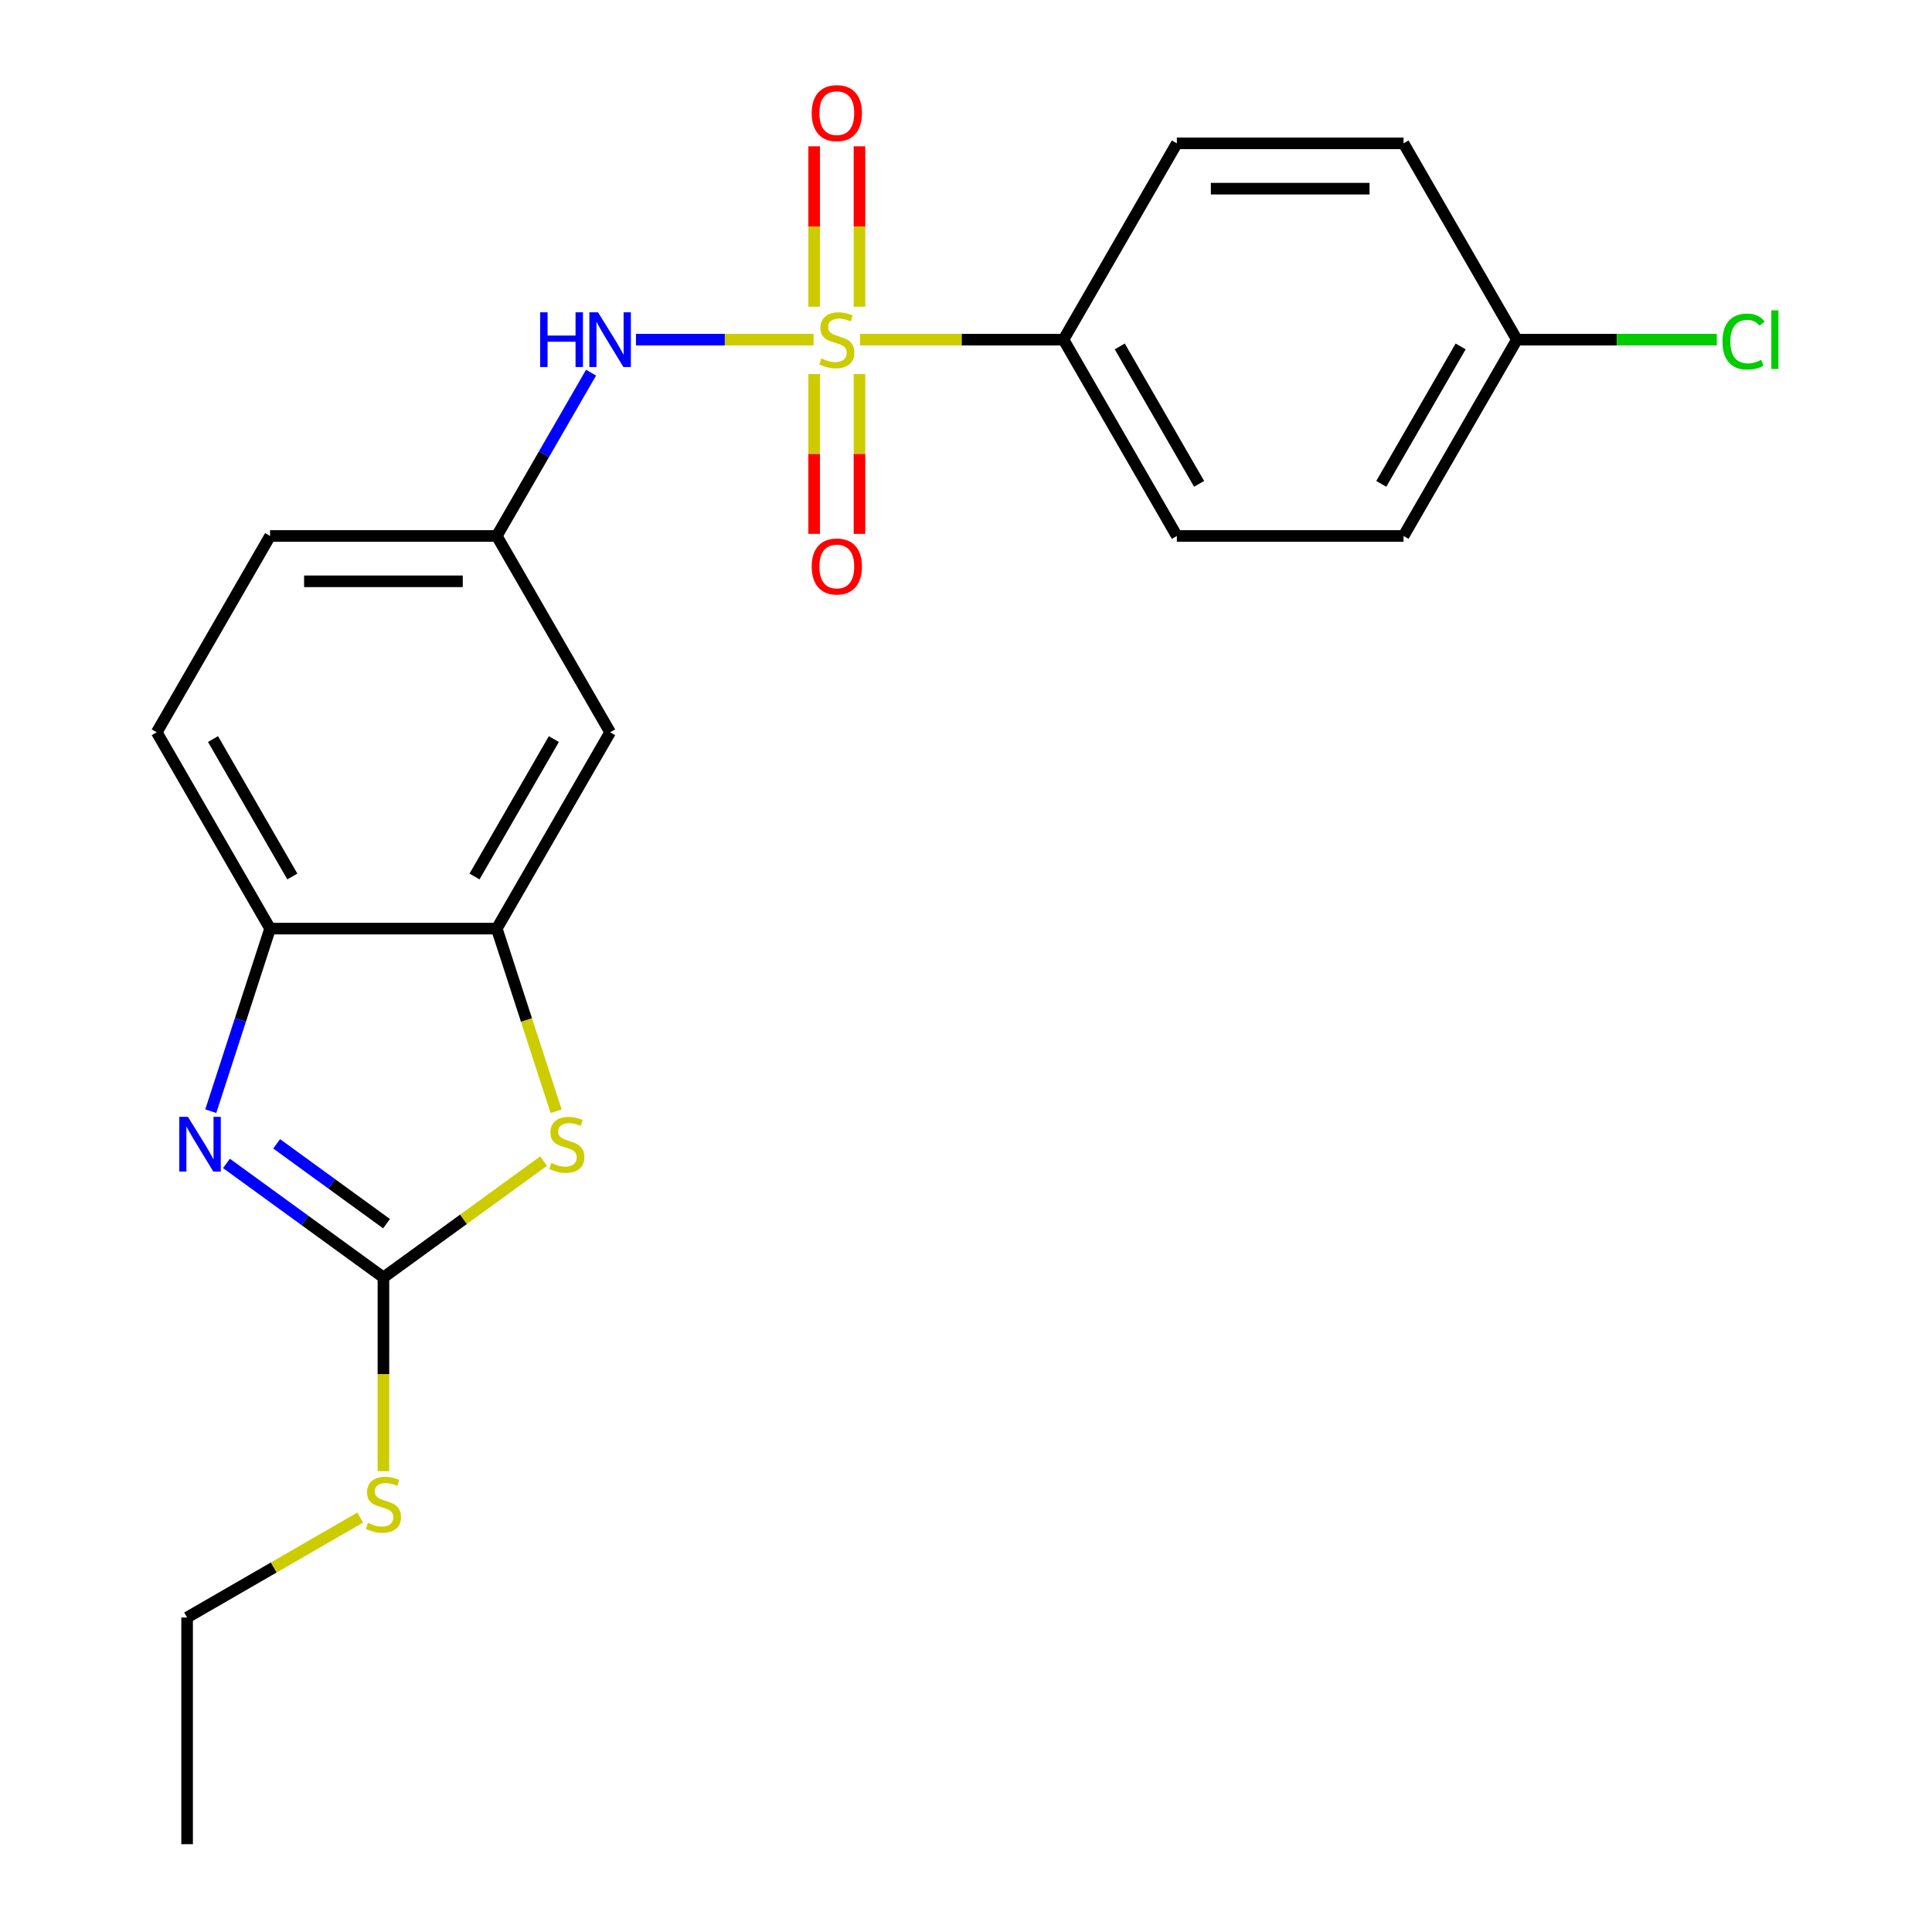 <?xml version='1.0' encoding='iso-8859-1'?>
<svg version='1.1' baseProfile='full'
              xmlns='http://www.w3.org/2000/svg'
                      xmlns:rdkit='http://www.rdkit.org/xml'
                      xmlns:xlink='http://www.w3.org/1999/xlink'
                  xml:space='preserve'
width='1000px' height='1000px' viewBox='0 0 1000 1000'>
<!-- END OF HEADER -->
<rect style='opacity:1.0;fill:#FFFFFF;stroke:none' width='1000' height='1000' x='0' y='0'> </rect>
<path class='bond-4' d='M 421.121,175.805 L 375.147,175.805' style='fill:none;fill-rule:evenodd;stroke:#CCCC00;stroke-width:6px;stroke-linecap:butt;stroke-linejoin:miter;stroke-opacity:1' />
<path class='bond-4' d='M 375.147,175.805 L 329.173,175.805' style='fill:none;fill-rule:evenodd;stroke:#0000FF;stroke-width:6px;stroke-linecap:butt;stroke-linejoin:miter;stroke-opacity:1' />
<path class='bond-6' d='M 445.148,175.805 L 497.808,175.805' style='fill:none;fill-rule:evenodd;stroke:#CCCC00;stroke-width:6px;stroke-linecap:butt;stroke-linejoin:miter;stroke-opacity:1' />
<path class='bond-6' d='M 497.808,175.805 L 550.469,175.805' style='fill:none;fill-rule:evenodd;stroke:#000000;stroke-width:6px;stroke-linecap:butt;stroke-linejoin:miter;stroke-opacity:1' />
<path class='bond-8' d='M 421.401,193.618 L 421.401,234.975' style='fill:none;fill-rule:evenodd;stroke:#CCCC00;stroke-width:6px;stroke-linecap:butt;stroke-linejoin:miter;stroke-opacity:1' />
<path class='bond-8' d='M 421.401,234.975 L 421.401,276.331' style='fill:none;fill-rule:evenodd;stroke:#FF0000;stroke-width:6px;stroke-linecap:butt;stroke-linejoin:miter;stroke-opacity:1' />
<path class='bond-8' d='M 444.868,193.618 L 444.868,234.975' style='fill:none;fill-rule:evenodd;stroke:#CCCC00;stroke-width:6px;stroke-linecap:butt;stroke-linejoin:miter;stroke-opacity:1' />
<path class='bond-8' d='M 444.868,234.975 L 444.868,276.331' style='fill:none;fill-rule:evenodd;stroke:#FF0000;stroke-width:6px;stroke-linecap:butt;stroke-linejoin:miter;stroke-opacity:1' />
<path class='bond-9' d='M 444.868,158.751 L 444.868,117.244' style='fill:none;fill-rule:evenodd;stroke:#CCCC00;stroke-width:6px;stroke-linecap:butt;stroke-linejoin:miter;stroke-opacity:1' />
<path class='bond-9' d='M 444.868,117.244 L 444.868,75.737' style='fill:none;fill-rule:evenodd;stroke:#FF0000;stroke-width:6px;stroke-linecap:butt;stroke-linejoin:miter;stroke-opacity:1' />
<path class='bond-9' d='M 421.401,158.751 L 421.401,117.244' style='fill:none;fill-rule:evenodd;stroke:#CCCC00;stroke-width:6px;stroke-linecap:butt;stroke-linejoin:miter;stroke-opacity:1' />
<path class='bond-9' d='M 421.401,117.244 L 421.401,75.737' style='fill:none;fill-rule:evenodd;stroke:#FF0000;stroke-width:6px;stroke-linecap:butt;stroke-linejoin:miter;stroke-opacity:1' />
<path class='bond-0' d='M 198.465,661.209 L 239.921,631.089' style='fill:none;fill-rule:evenodd;stroke:#000000;stroke-width:6px;stroke-linecap:butt;stroke-linejoin:miter;stroke-opacity:1' />
<path class='bond-0' d='M 239.921,631.089 L 281.377,600.969' style='fill:none;fill-rule:evenodd;stroke:#CCCC00;stroke-width:6px;stroke-linecap:butt;stroke-linejoin:miter;stroke-opacity:1' />
<path class='bond-11' d='M 198.465,661.209 L 198.465,711.349' style='fill:none;fill-rule:evenodd;stroke:#000000;stroke-width:6px;stroke-linecap:butt;stroke-linejoin:miter;stroke-opacity:1' />
<path class='bond-11' d='M 198.465,711.349 L 198.465,761.49' style='fill:none;fill-rule:evenodd;stroke:#CCCC00;stroke-width:6px;stroke-linecap:butt;stroke-linejoin:miter;stroke-opacity:1' />
<path class='bond-24' d='M 198.465,661.209 L 157.839,631.692' style='fill:none;fill-rule:evenodd;stroke:#000000;stroke-width:6px;stroke-linecap:butt;stroke-linejoin:miter;stroke-opacity:1' />
<path class='bond-24' d='M 157.839,631.692 L 117.213,602.175' style='fill:none;fill-rule:evenodd;stroke:#0000FF;stroke-width:6px;stroke-linecap:butt;stroke-linejoin:miter;stroke-opacity:1' />
<path class='bond-24' d='M 200.071,633.369 L 171.632,612.707' style='fill:none;fill-rule:evenodd;stroke:#000000;stroke-width:6px;stroke-linecap:butt;stroke-linejoin:miter;stroke-opacity:1' />
<path class='bond-24' d='M 171.632,612.707 L 143.194,592.045' style='fill:none;fill-rule:evenodd;stroke:#0000FF;stroke-width:6px;stroke-linecap:butt;stroke-linejoin:miter;stroke-opacity:1' />
<path class='bond-1' d='M 109.093,575.148 L 124.445,527.899' style='fill:none;fill-rule:evenodd;stroke:#0000FF;stroke-width:6px;stroke-linecap:butt;stroke-linejoin:miter;stroke-opacity:1' />
<path class='bond-1' d='M 124.445,527.899 L 139.798,480.649' style='fill:none;fill-rule:evenodd;stroke:#000000;stroke-width:6px;stroke-linecap:butt;stroke-linejoin:miter;stroke-opacity:1' />
<path class='bond-2' d='M 287.85,575.188 L 272.491,527.919' style='fill:none;fill-rule:evenodd;stroke:#CCCC00;stroke-width:6px;stroke-linecap:butt;stroke-linejoin:miter;stroke-opacity:1' />
<path class='bond-2' d='M 272.491,527.919 L 257.132,480.649' style='fill:none;fill-rule:evenodd;stroke:#000000;stroke-width:6px;stroke-linecap:butt;stroke-linejoin:miter;stroke-opacity:1' />
<path class='bond-3' d='M 257.132,480.649 L 315.8,379.034' style='fill:none;fill-rule:evenodd;stroke:#000000;stroke-width:6px;stroke-linecap:butt;stroke-linejoin:miter;stroke-opacity:1' />
<path class='bond-3' d='M 245.609,453.674 L 286.677,382.543' style='fill:none;fill-rule:evenodd;stroke:#000000;stroke-width:6px;stroke-linecap:butt;stroke-linejoin:miter;stroke-opacity:1' />
<path class='bond-23' d='M 257.132,480.649 L 139.798,480.649' style='fill:none;fill-rule:evenodd;stroke:#000000;stroke-width:6px;stroke-linecap:butt;stroke-linejoin:miter;stroke-opacity:1' />
<path class='bond-10' d='M 305.931,192.898 L 281.532,235.159' style='fill:none;fill-rule:evenodd;stroke:#0000FF;stroke-width:6px;stroke-linecap:butt;stroke-linejoin:miter;stroke-opacity:1' />
<path class='bond-10' d='M 281.532,235.159 L 257.132,277.42' style='fill:none;fill-rule:evenodd;stroke:#000000;stroke-width:6px;stroke-linecap:butt;stroke-linejoin:miter;stroke-opacity:1' />
<path class='bond-5' d='M 139.798,480.649 L 81.13,379.034' style='fill:none;fill-rule:evenodd;stroke:#000000;stroke-width:6px;stroke-linecap:butt;stroke-linejoin:miter;stroke-opacity:1' />
<path class='bond-5' d='M 151.32,453.674 L 110.253,382.543' style='fill:none;fill-rule:evenodd;stroke:#000000;stroke-width:6px;stroke-linecap:butt;stroke-linejoin:miter;stroke-opacity:1' />
<path class='bond-13' d='M 550.469,175.805 L 609.136,277.42' style='fill:none;fill-rule:evenodd;stroke:#000000;stroke-width:6px;stroke-linecap:butt;stroke-linejoin:miter;stroke-opacity:1' />
<path class='bond-13' d='M 579.592,179.314 L 620.659,250.444' style='fill:none;fill-rule:evenodd;stroke:#000000;stroke-width:6px;stroke-linecap:butt;stroke-linejoin:miter;stroke-opacity:1' />
<path class='bond-14' d='M 550.469,175.805 L 609.136,74.19' style='fill:none;fill-rule:evenodd;stroke:#000000;stroke-width:6px;stroke-linecap:butt;stroke-linejoin:miter;stroke-opacity:1' />
<path class='bond-7' d='M 315.8,379.034 L 257.132,277.42' style='fill:none;fill-rule:evenodd;stroke:#000000;stroke-width:6px;stroke-linecap:butt;stroke-linejoin:miter;stroke-opacity:1' />
<path class='bond-15' d='M 257.132,277.42 L 139.798,277.42' style='fill:none;fill-rule:evenodd;stroke:#000000;stroke-width:6px;stroke-linecap:butt;stroke-linejoin:miter;stroke-opacity:1' />
<path class='bond-15' d='M 239.532,300.887 L 157.398,300.887' style='fill:none;fill-rule:evenodd;stroke:#000000;stroke-width:6px;stroke-linecap:butt;stroke-linejoin:miter;stroke-opacity:1' />
<path class='bond-20' d='M 186.452,785.479 L 141.651,811.345' style='fill:none;fill-rule:evenodd;stroke:#CCCC00;stroke-width:6px;stroke-linecap:butt;stroke-linejoin:miter;stroke-opacity:1' />
<path class='bond-20' d='M 141.651,811.345 L 96.85,837.211' style='fill:none;fill-rule:evenodd;stroke:#000000;stroke-width:6px;stroke-linecap:butt;stroke-linejoin:miter;stroke-opacity:1' />
<path class='bond-12' d='M 81.13,379.034 L 139.798,277.42' style='fill:none;fill-rule:evenodd;stroke:#000000;stroke-width:6px;stroke-linecap:butt;stroke-linejoin:miter;stroke-opacity:1' />
<path class='bond-18' d='M 609.136,277.42 L 726.471,277.42' style='fill:none;fill-rule:evenodd;stroke:#000000;stroke-width:6px;stroke-linecap:butt;stroke-linejoin:miter;stroke-opacity:1' />
<path class='bond-17' d='M 609.136,74.19 L 726.471,74.19' style='fill:none;fill-rule:evenodd;stroke:#000000;stroke-width:6px;stroke-linecap:butt;stroke-linejoin:miter;stroke-opacity:1' />
<path class='bond-17' d='M 626.737,97.657 L 708.871,97.657' style='fill:none;fill-rule:evenodd;stroke:#000000;stroke-width:6px;stroke-linecap:butt;stroke-linejoin:miter;stroke-opacity:1' />
<path class='bond-16' d='M 785.138,175.805 L 726.471,74.19' style='fill:none;fill-rule:evenodd;stroke:#000000;stroke-width:6px;stroke-linecap:butt;stroke-linejoin:miter;stroke-opacity:1' />
<path class='bond-19' d='M 785.138,175.805 L 836.879,175.805' style='fill:none;fill-rule:evenodd;stroke:#000000;stroke-width:6px;stroke-linecap:butt;stroke-linejoin:miter;stroke-opacity:1' />
<path class='bond-19' d='M 836.879,175.805 L 888.62,175.805' style='fill:none;fill-rule:evenodd;stroke:#00CC00;stroke-width:6px;stroke-linecap:butt;stroke-linejoin:miter;stroke-opacity:1' />
<path class='bond-22' d='M 785.138,175.805 L 726.471,277.42' style='fill:none;fill-rule:evenodd;stroke:#000000;stroke-width:6px;stroke-linecap:butt;stroke-linejoin:miter;stroke-opacity:1' />
<path class='bond-22' d='M 756.015,179.314 L 714.948,250.444' style='fill:none;fill-rule:evenodd;stroke:#000000;stroke-width:6px;stroke-linecap:butt;stroke-linejoin:miter;stroke-opacity:1' />
<path class='bond-21' d='M 96.85,837.211 L 96.85,954.545' style='fill:none;fill-rule:evenodd;stroke:#000000;stroke-width:6px;stroke-linecap:butt;stroke-linejoin:miter;stroke-opacity:1' />
<path  class='atom-0' d='M 425.134 185.525
Q 425.454 185.645, 426.774 186.205
Q 428.094 186.765, 429.534 187.125
Q 431.014 187.445, 432.454 187.445
Q 435.134 187.445, 436.694 186.165
Q 438.254 184.845, 438.254 182.565
Q 438.254 181.005, 437.454 180.045
Q 436.694 179.085, 435.494 178.565
Q 434.294 178.045, 432.294 177.445
Q 429.774 176.685, 428.254 175.965
Q 426.774 175.245, 425.694 173.725
Q 424.654 172.205, 424.654 169.645
Q 424.654 166.085, 427.054 163.885
Q 429.494 161.685, 434.294 161.685
Q 437.574 161.685, 441.294 163.245
L 440.374 166.325
Q 436.974 164.925, 434.414 164.925
Q 431.654 164.925, 430.134 166.085
Q 428.614 167.205, 428.654 169.165
Q 428.654 170.685, 429.414 171.605
Q 430.214 172.525, 431.334 173.045
Q 432.494 173.565, 434.414 174.165
Q 436.974 174.965, 438.494 175.765
Q 440.014 176.565, 441.094 178.205
Q 442.214 179.805, 442.214 182.565
Q 442.214 186.485, 439.574 188.605
Q 436.974 190.685, 432.614 190.685
Q 430.094 190.685, 428.174 190.125
Q 426.294 189.605, 424.054 188.685
L 425.134 185.525
' fill='#CCCC00'/>
<path  class='atom-2' d='M 97.279 578.081
L 106.559 593.081
Q 107.479 594.561, 108.959 597.241
Q 110.439 599.921, 110.519 600.081
L 110.519 578.081
L 114.279 578.081
L 114.279 606.401
L 110.399 606.401
L 100.439 590.001
Q 99.279 588.081, 98.039 585.881
Q 96.839 583.681, 96.479 583.001
L 96.479 606.401
L 92.799 606.401
L 92.799 578.081
L 97.279 578.081
' fill='#0000FF'/>
<path  class='atom-3' d='M 285.391 601.961
Q 285.711 602.081, 287.031 602.641
Q 288.351 603.201, 289.791 603.561
Q 291.271 603.881, 292.711 603.881
Q 295.391 603.881, 296.951 602.601
Q 298.511 601.281, 298.511 599.001
Q 298.511 597.441, 297.711 596.481
Q 296.951 595.521, 295.751 595.001
Q 294.551 594.481, 292.551 593.881
Q 290.031 593.121, 288.511 592.401
Q 287.031 591.681, 285.951 590.161
Q 284.911 588.641, 284.911 586.081
Q 284.911 582.521, 287.311 580.321
Q 289.751 578.121, 294.551 578.121
Q 297.831 578.121, 301.551 579.681
L 300.631 582.761
Q 297.231 581.361, 294.671 581.361
Q 291.911 581.361, 290.391 582.521
Q 288.871 583.641, 288.911 585.601
Q 288.911 587.121, 289.671 588.041
Q 290.471 588.961, 291.591 589.481
Q 292.751 590.001, 294.671 590.601
Q 297.231 591.401, 298.751 592.201
Q 300.271 593.001, 301.351 594.641
Q 302.471 596.241, 302.471 599.001
Q 302.471 602.921, 299.831 605.041
Q 297.231 607.121, 292.871 607.121
Q 290.351 607.121, 288.431 606.561
Q 286.551 606.041, 284.311 605.121
L 285.391 601.961
' fill='#CCCC00'/>
<path  class='atom-5' d='M 279.58 161.645
L 283.42 161.645
L 283.42 173.685
L 297.9 173.685
L 297.9 161.645
L 301.74 161.645
L 301.74 189.965
L 297.9 189.965
L 297.9 176.885
L 283.42 176.885
L 283.42 189.965
L 279.58 189.965
L 279.58 161.645
' fill='#0000FF'/>
<path  class='atom-5' d='M 309.54 161.645
L 318.82 176.645
Q 319.74 178.125, 321.22 180.805
Q 322.7 183.485, 322.78 183.645
L 322.78 161.645
L 326.54 161.645
L 326.54 189.965
L 322.66 189.965
L 312.7 173.565
Q 311.54 171.645, 310.3 169.445
Q 309.1 167.245, 308.74 166.565
L 308.74 189.965
L 305.06 189.965
L 305.06 161.645
L 309.54 161.645
' fill='#0000FF'/>
<path  class='atom-9' d='M 420.134 293.219
Q 420.134 286.419, 423.494 282.619
Q 426.854 278.819, 433.134 278.819
Q 439.414 278.819, 442.774 282.619
Q 446.134 286.419, 446.134 293.219
Q 446.134 300.099, 442.734 304.019
Q 439.334 307.899, 433.134 307.899
Q 426.894 307.899, 423.494 304.019
Q 420.134 300.139, 420.134 293.219
M 433.134 304.699
Q 437.454 304.699, 439.774 301.819
Q 442.134 298.899, 442.134 293.219
Q 442.134 287.659, 439.774 284.859
Q 437.454 282.019, 433.134 282.019
Q 428.814 282.019, 426.454 284.819
Q 424.134 287.619, 424.134 293.219
Q 424.134 298.939, 426.454 301.819
Q 428.814 304.699, 433.134 304.699
' fill='#FF0000'/>
<path  class='atom-10' d='M 420.134 58.55
Q 420.134 51.75, 423.494 47.95
Q 426.854 44.15, 433.134 44.15
Q 439.414 44.15, 442.774 47.95
Q 446.134 51.75, 446.134 58.55
Q 446.134 65.43, 442.734 69.35
Q 439.334 73.23, 433.134 73.23
Q 426.894 73.23, 423.494 69.35
Q 420.134 65.47, 420.134 58.55
M 433.134 70.03
Q 437.454 70.03, 439.774 67.15
Q 442.134 64.23, 442.134 58.55
Q 442.134 52.99, 439.774 50.19
Q 437.454 47.35, 433.134 47.35
Q 428.814 47.35, 426.454 50.15
Q 424.134 52.95, 424.134 58.55
Q 424.134 64.27, 426.454 67.15
Q 428.814 70.03, 433.134 70.03
' fill='#FF0000'/>
<path  class='atom-12' d='M 190.465 788.263
Q 190.785 788.383, 192.105 788.943
Q 193.425 789.503, 194.865 789.863
Q 196.345 790.183, 197.785 790.183
Q 200.465 790.183, 202.025 788.903
Q 203.585 787.583, 203.585 785.303
Q 203.585 783.743, 202.785 782.783
Q 202.025 781.823, 200.825 781.303
Q 199.625 780.783, 197.625 780.183
Q 195.105 779.423, 193.585 778.703
Q 192.105 777.983, 191.025 776.463
Q 189.985 774.943, 189.985 772.383
Q 189.985 768.823, 192.385 766.623
Q 194.825 764.423, 199.625 764.423
Q 202.905 764.423, 206.625 765.983
L 205.705 769.063
Q 202.305 767.663, 199.745 767.663
Q 196.985 767.663, 195.465 768.823
Q 193.945 769.943, 193.985 771.903
Q 193.985 773.423, 194.745 774.343
Q 195.545 775.263, 196.665 775.783
Q 197.825 776.303, 199.745 776.903
Q 202.305 777.703, 203.825 778.503
Q 205.345 779.303, 206.425 780.943
Q 207.545 782.543, 207.545 785.303
Q 207.545 789.223, 204.905 791.343
Q 202.305 793.423, 197.945 793.423
Q 195.425 793.423, 193.505 792.863
Q 191.625 792.343, 189.385 791.423
L 190.465 788.263
' fill='#CCCC00'/>
<path  class='atom-20' d='M 891.553 176.785
Q 891.553 169.745, 894.833 166.065
Q 898.153 162.345, 904.433 162.345
Q 910.273 162.345, 913.393 166.465
L 910.753 168.625
Q 908.473 165.625, 904.433 165.625
Q 900.153 165.625, 897.873 168.505
Q 895.633 171.345, 895.633 176.785
Q 895.633 182.385, 897.953 185.265
Q 900.313 188.145, 904.873 188.145
Q 907.993 188.145, 911.633 186.265
L 912.753 189.265
Q 911.273 190.225, 909.033 190.785
Q 906.793 191.345, 904.313 191.345
Q 898.153 191.345, 894.833 187.585
Q 891.553 183.825, 891.553 176.785
' fill='#00CC00'/>
<path  class='atom-20' d='M 916.833 160.625
L 920.513 160.625
L 920.513 190.985
L 916.833 190.985
L 916.833 160.625
' fill='#00CC00'/>
</svg>
